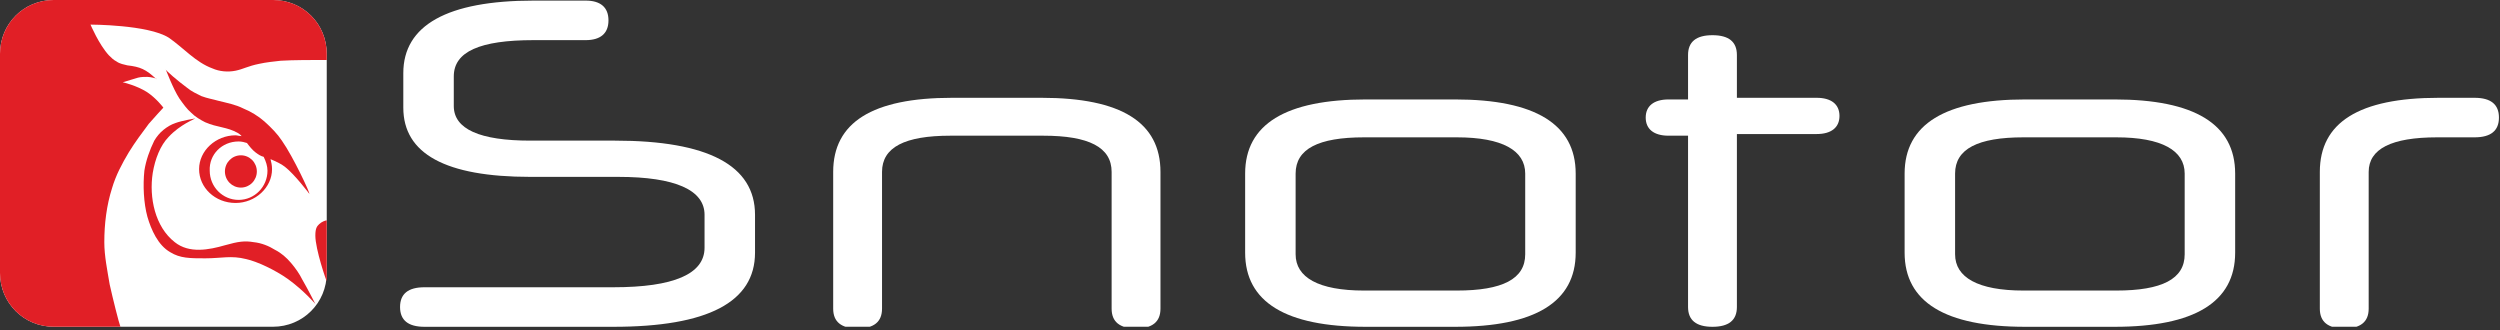 <svg width="568" height="75" viewBox="0 0 568 75" fill="none" xmlns="http://www.w3.org/2000/svg">
<rect x="0" y="0" width="568" height="75" fill="#333333" stroke="none"/>
<g clip-path="url(#clip0_954_1779)">
<path d="M171.541 57.404C171.541 68.633 160.813 74.248 139.355 74.248H96.441C92.741 74.248 90.892 72.751 90.892 69.756C90.892 66.762 92.741 65.265 96.441 65.265H139.355C153.044 65.265 160.073 62.27 160.073 56.281V48.795C160.073 43.181 153.414 40.186 140.465 40.186H120.488C101.25 40.186 91.632 34.946 91.632 24.465V16.605C91.632 5.75 101.62 0.136 121.228 0.136H133.066C136.396 0.136 138.246 1.633 138.246 4.627C138.246 7.622 136.396 9.119 133.066 9.119H121.228C109.019 9.119 103.1 11.739 103.1 17.354V24.091C103.1 29.331 109.019 31.952 120.488 31.952H139.725C160.813 31.952 171.541 37.566 171.541 48.795V57.404V57.404Z" fill="white"/>
<path d="M252.561 39.063C252.561 33.449 247.381 30.829 237.023 30.829H215.935C205.577 30.829 200.397 33.449 200.397 39.063V70.131C200.397 73.125 198.548 74.622 194.848 74.622C191.149 74.622 189.299 73.125 189.299 70.131V39.063C189.299 27.834 198.178 22.22 216.305 22.22H236.653C254.78 22.22 263.659 27.834 263.659 39.063V70.131C263.659 73.125 261.809 74.622 258.11 74.622C254.41 74.622 252.561 73.125 252.561 70.131V39.063V39.063Z" fill="white"/>
<path d="M310.273 74.248C292.145 74.248 282.896 68.633 282.896 57.404V39.438C282.896 28.208 292.145 22.594 310.273 22.594H330.62C348.748 22.594 357.997 28.208 357.997 39.438V57.404C357.997 68.633 348.748 74.248 330.62 74.248H310.273ZM346.528 39.438C346.528 34.197 341.349 31.203 330.99 31.203H309.903C299.544 31.203 294.365 33.823 294.365 39.438V57.778C294.365 63.019 299.544 66.013 309.903 66.013H330.99C341.349 66.013 346.528 63.393 346.528 57.778V39.438Z" fill="white"/>
<path d="M394.623 30.829V69.756C394.623 72.751 392.773 74.248 389.073 74.248C385.374 74.248 383.524 72.751 383.524 69.756V30.829H379.085C375.755 30.829 373.905 29.331 373.905 26.711C373.905 24.091 375.755 22.594 379.085 22.594H383.524V12.488C383.524 9.493 385.374 7.996 389.073 7.996C392.773 7.996 394.623 9.493 394.623 12.488V22.22H412.75C416.08 22.22 417.93 23.717 417.93 26.337C417.93 28.957 416.08 30.454 412.75 30.454H394.623V30.829Z" fill="white"/>
<path d="M460.104 74.248C441.976 74.248 432.728 68.633 432.728 57.404V39.438C432.728 28.208 441.976 22.594 460.104 22.594H480.451C498.579 22.594 507.828 28.208 507.828 39.438V57.404C507.828 68.633 498.579 74.248 480.451 74.248H460.104ZM496.359 39.438C496.359 34.197 491.18 31.203 480.821 31.203H459.734C449.375 31.203 444.196 33.823 444.196 39.438V57.778C444.196 63.019 449.375 66.013 459.734 66.013H480.821C491.18 66.013 496.359 63.393 496.359 57.778V39.438Z" fill="white"/>
<path d="M527.065 39.063C527.065 27.834 535.944 22.22 554.072 22.22H562.211C565.91 22.22 567.76 23.717 567.76 26.711C567.76 29.706 565.91 31.203 562.211 31.203H553.702C543.343 31.203 538.164 33.823 538.164 39.063V70.131C538.164 73.125 536.314 74.622 532.615 74.622C528.915 74.622 527.065 73.125 527.065 70.131V39.063Z" fill="white"/>
<path d="M12.227 74.237H62.01C68.822 74.237 74.237 68.822 74.237 62.01V12.227C74.237 5.415 68.822 0 62.01 0H12.227C5.415 0 0 5.415 0 12.227V62.01C0 68.822 5.415 74.237 12.227 74.237Z" fill="white"/>
<path d="M37.637 15.721C37.637 15.721 39.363 20.262 40.744 22.358C41.608 23.581 42.471 24.804 43.507 25.677C44.37 26.551 45.578 27.249 46.614 27.773C49.377 28.996 51.621 28.821 54.038 30.219C54.383 30.393 54.729 30.743 54.901 30.918C54.383 30.918 53.865 30.743 53.52 30.743C49.031 30.743 45.233 34.236 45.233 38.428C45.233 42.621 48.859 46.114 53.52 46.114C58.009 46.114 61.807 42.621 61.807 38.428C61.807 37.555 61.634 36.856 61.462 36.158C62.67 36.682 63.879 37.206 64.742 37.904C66.986 39.651 70.267 44.018 70.267 44.018C70.612 44.193 66.641 35.634 64.051 31.965C63.016 30.393 61.634 28.996 60.081 27.599C58.699 26.376 56.973 25.328 55.246 24.629C53.52 23.756 51.621 23.406 49.549 22.882C48.341 22.533 47.132 22.358 45.751 21.834C44.715 21.31 43.507 20.786 42.471 19.913C40.572 18.515 37.464 15.895 37.637 15.721ZM54.211 32.14C54.901 32.14 55.592 32.315 56.11 32.49C56.628 33.188 57.318 34.062 58.009 34.586C58.699 35.11 59.217 35.459 59.908 35.634C60.426 36.682 60.771 37.73 60.771 38.778C60.771 42.446 57.836 45.416 54.211 45.416C50.585 45.416 47.65 42.446 47.65 38.778C47.477 35.11 50.413 32.14 54.211 32.14Z" fill="#E11F26"/>
<path d="M54.728 42.62C56.73 42.62 58.354 40.978 58.354 38.952C58.354 36.926 56.73 35.284 54.728 35.284C52.726 35.284 51.102 36.926 51.102 38.952C51.102 40.978 52.726 42.62 54.728 42.62Z" fill="#E11F26"/>
<path d="M44.37 26.9C44.197 27.075 40.917 28.298 38.327 31.093C36.428 33.014 35.219 36.158 34.702 39.302C33.838 44.892 35.219 51.53 39.708 55.023C42.989 57.643 47.477 56.77 51.103 55.722C54.21 54.849 55.592 54.674 57.663 55.023C59.39 55.198 61.116 55.897 62.497 56.77C63.879 57.469 65.087 58.517 66.123 59.739C67.159 60.962 68.022 62.185 68.713 63.582C69.748 65.329 71.648 69.058 71.648 69.058C71.648 69.058 69.058 66.028 65.432 63.408C62.497 61.312 58.354 59.39 55.937 58.866C52.484 57.993 50.412 58.691 46.614 58.691C43.161 58.691 40.917 58.691 38.672 57.294C35.91 55.722 34.356 52.228 33.493 49.259C32.63 46.115 32.457 42.097 32.803 38.778C33.148 36.508 34.011 34.062 35.047 31.966C35.565 31.093 36.255 30.219 37.119 29.52C37.982 28.822 38.845 28.298 39.881 27.948C41.262 27.424 44.37 26.9 44.37 26.9Z" fill="#E11F26"/>
<path d="M0 12.227V62.01C0 68.822 5.402 74.237 12.199 74.237H21.957H27.36C27.011 73.364 25.617 67.774 24.92 64.63C24.397 61.486 23.7 58.167 23.7 55.023C23.7 50.831 24.223 46.638 25.443 42.795C26.314 39.826 27.708 37.206 29.277 34.586C30.671 32.315 32.239 30.219 33.807 28.123C34.853 26.9 37.118 24.455 37.118 24.455C37.118 24.455 35.55 22.358 33.459 20.961C31.019 19.389 27.883 18.69 27.883 18.69C27.883 18.69 30.148 17.992 31.368 17.642C32.065 17.468 32.762 17.468 33.459 17.468C34.156 17.468 35.724 17.817 35.55 17.992C33.11 15.721 31.891 15.197 28.928 14.847C28.231 14.673 27.185 14.498 26.488 13.974C25.791 13.625 25.268 13.101 24.746 12.577C22.48 10.131 20.563 5.59 20.563 5.59C20.563 5.59 33.633 5.59 38.338 8.559C41.649 10.83 44.438 14.149 48.272 15.546C49.84 16.245 51.757 16.419 53.499 16.07C55.242 15.721 56.288 15.022 58.902 14.498C60.47 14.149 62.213 13.974 63.781 13.799C66.569 13.625 71.1 13.625 74.237 13.625V12.227C74.237 5.415 68.835 0 62.038 0H33.285H21.957H12.199C5.402 0 0 5.415 0 12.227Z" fill="#E11F26"/>
<path d="M71.647 53.519C71.647 51.793 72.045 51.395 72.511 50.93C73.044 50.397 73.933 50.066 74.237 50.066V63.878C74.136 63.878 71.647 56.627 71.647 53.519Z" fill="#E11F26"/>
</g>
<defs>
<clipPath id="clip0_954_1779">
<rect width="568" height="74.237" fill="white"/>
</clipPath>
</defs>
</svg>

